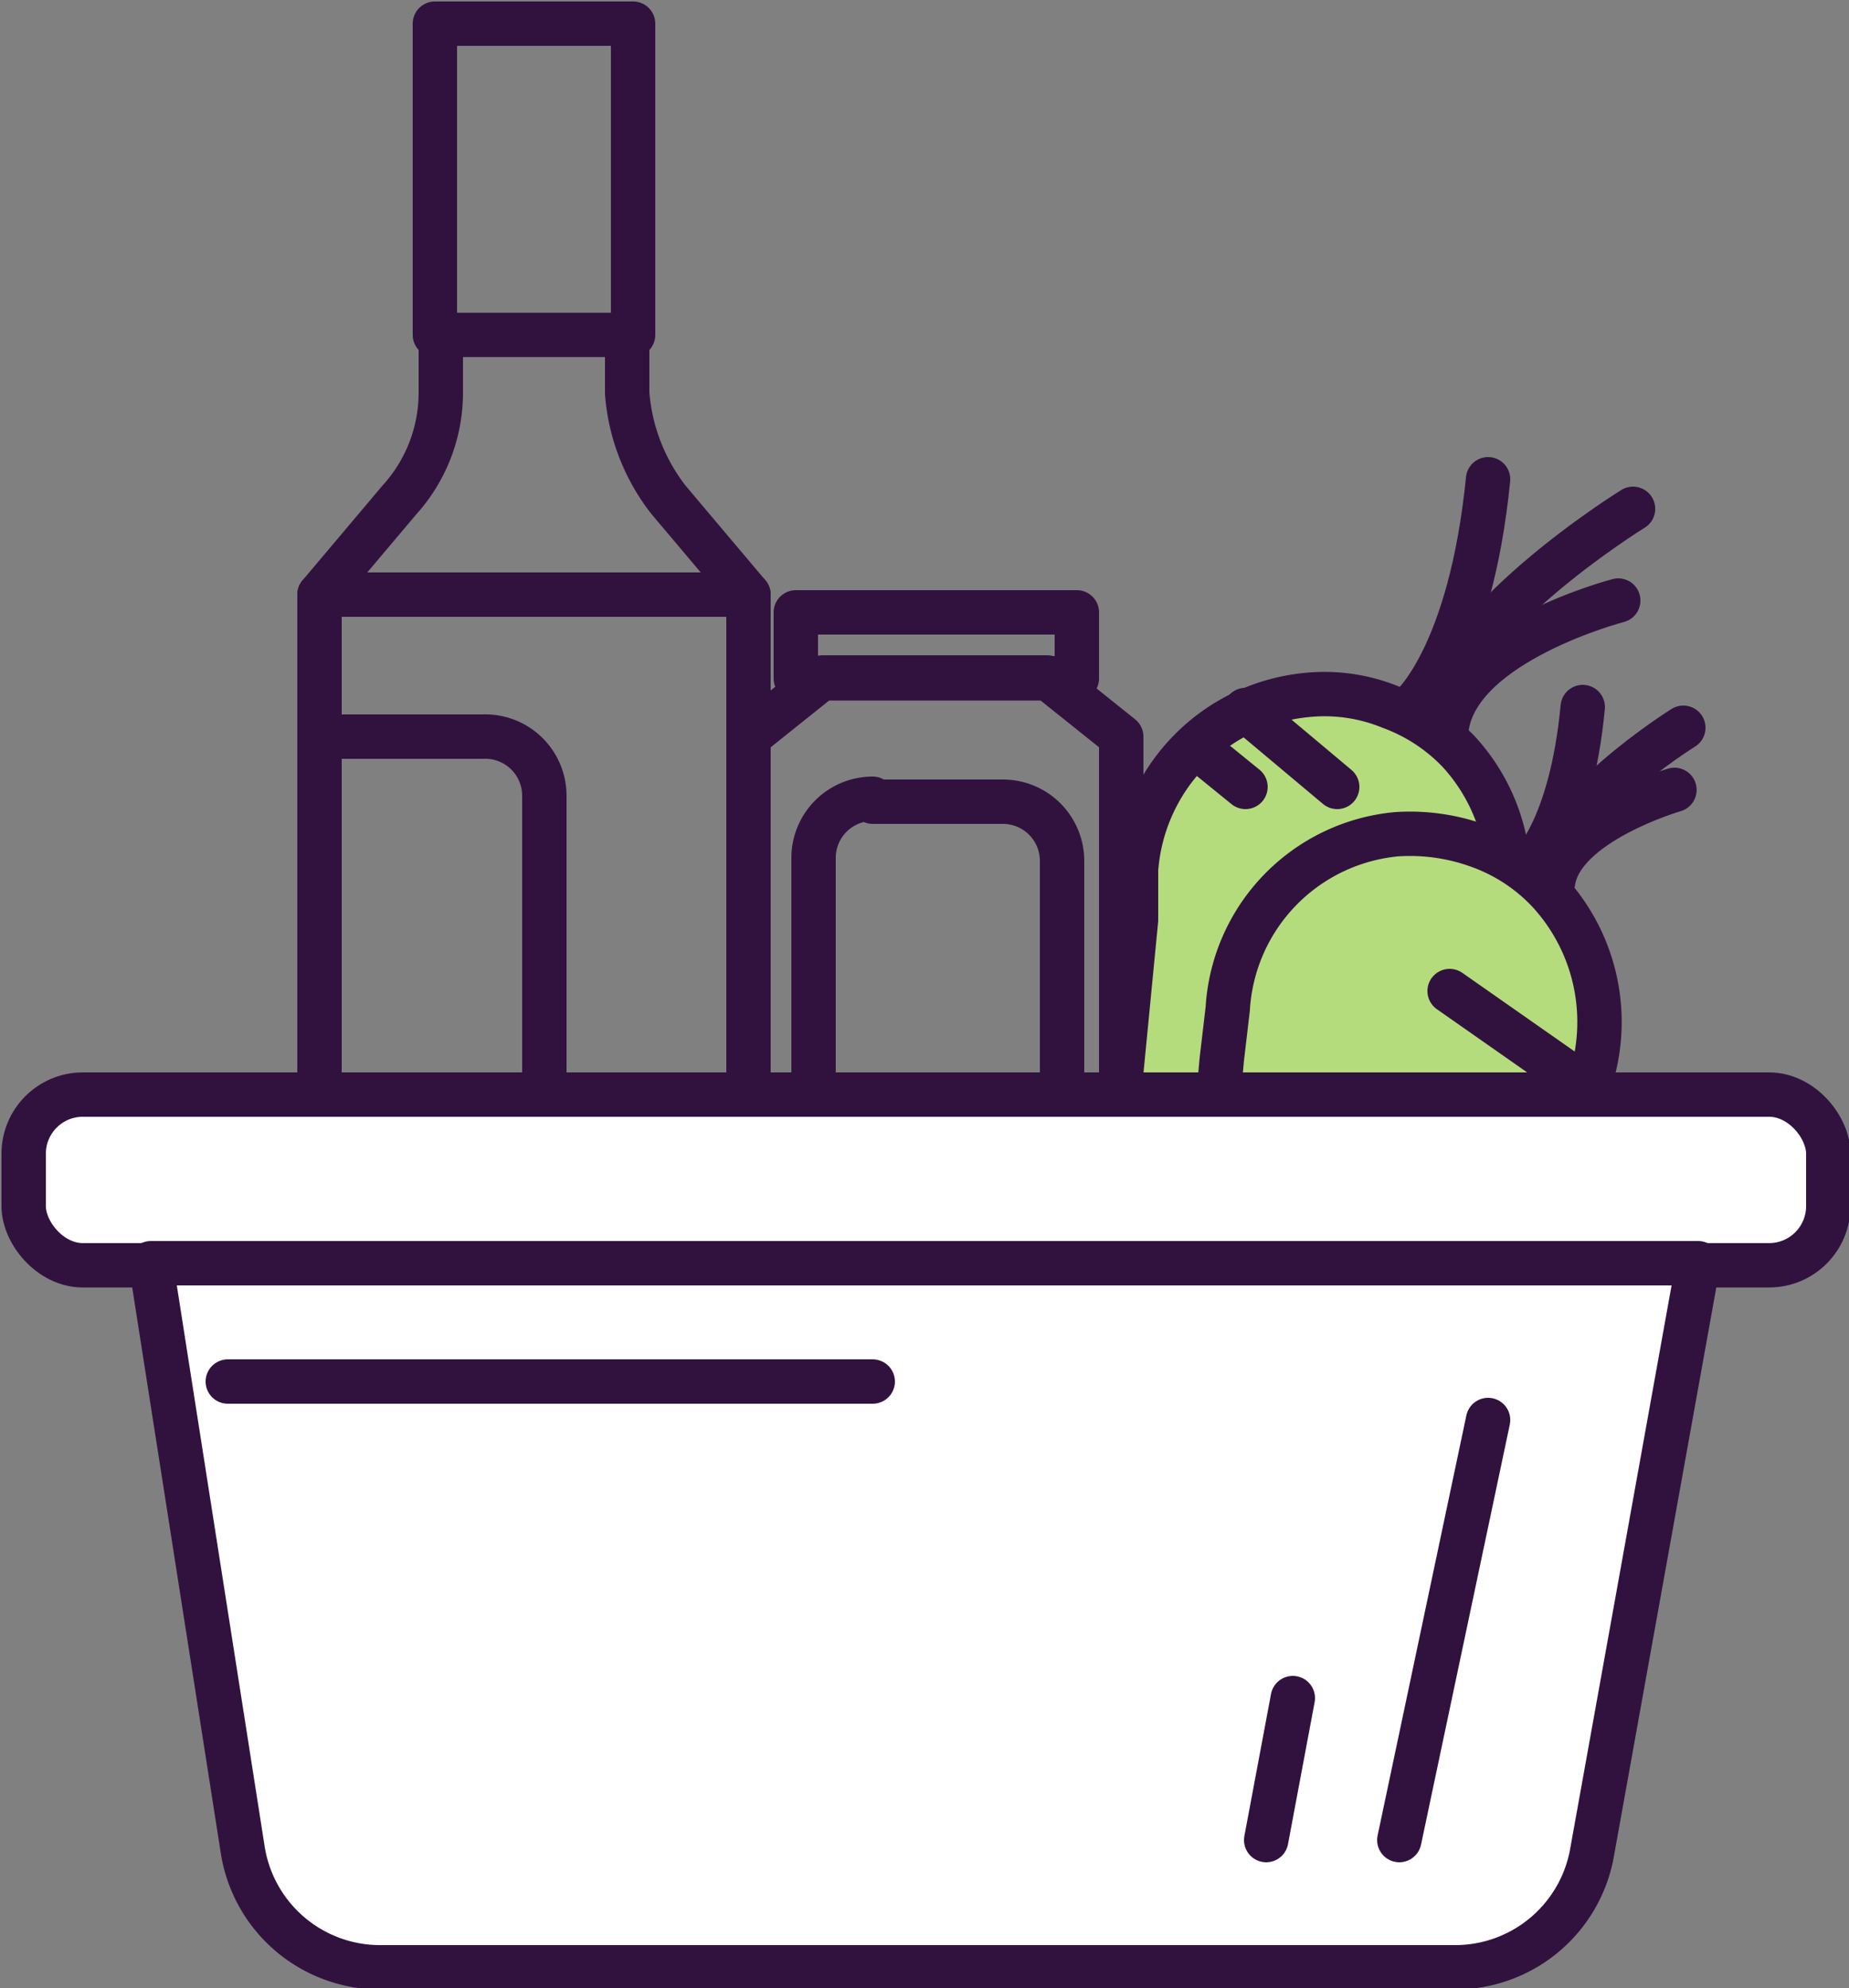 <svg xmlns="http://www.w3.org/2000/svg" viewBox="0 0 62.5 67.2"><rect x="0" y="0" width="62.5" height="67.2" fill="#808080" stroke="none"/><defs><style>.a{fill:#b4dc7c;}.b{fill:none;}.b,.c{stroke:#31123f;stroke-linecap:round;stroke-linejoin:round;stroke-width:1.5px;}.c{fill:#fff;}</style></defs><path class="a" d="M44.1,23.5a6.4,6.4,0,0,0-5.7,5.9v1.7L36.4,51.7,48.7,35l1-1.4a6.4,6.4,0,0,0-.4-8.2A6.1,6.1,0,0,0,47,23.9,5.9,5.9,0,0,0,44.1,23.5Z"/><rect class="b" x="14.7" y="0.8" width="6.7" height="10.52"/><rect class="b" x="10.8" y="20.1" width="14.5" height="16.91"/><path class="b" d="M10.8,20.1l2.7-3.2a5.4,5.4,0,0,0,1.4-3.6v-2"/><path class="b" d="M25.3,20.1l-2.7-3.2a6.7,6.7,0,0,1-1.4-3.6v-2"/><path class="b" d="M10.8,24.9h5.5a2,2,0,0,1,2.1,2V37"/><polygon class="b" points="37.9 37 25.3 37 25.3 24.9 27.8 22.9 35.4 22.9 37.9 24.9 37.9 37"/><path class="b" d="M29.5,27.1h4.4a2,2,0,0,1,2,2V37a0,0,0,0,1,0,0H27.5a0,0,0,0,1,0,0V29a2,2,0,0,1,2-2Z"/><rect class="b" x="26.9" y="20.7" width="9.5" height="2.23"/><path class="b" d="M44.1,23.5a6.4,6.4,0,0,0-5.7,5.9v1.7L36.4,51.7,48.7,35l1-1.4a6.4,6.4,0,0,0-.4-8.2A6.1,6.1,0,0,0,47,23.9,5.9,5.9,0,0,0,44.1,23.5Z"/><path class="b" d="M47.7,23.9s2-1.7,2.6-7.7"/><path class="b" d="M55.2,17.2s-6.5,4-6.7,7.4"/><path class="b" d="M54.7,20.3s-5.4,1.4-5.8,4.3"/><path class="a" d="M47.2,28.2a6.3,6.3,0,0,0-5.7,5.9l-.2,1.7L39.4,56.5,51.7,39.8l1.1-1.4a6.5,6.5,0,0,0-.4-8.2A6,6,0,0,0,50,28.6,6.8,6.8,0,0,0,47.2,28.2Z"/><path class="b" d="M47.2,28.2a6.3,6.3,0,0,0-5.7,5.9l-.2,1.7L39.4,56.5,51.7,39.8l1.1-1.4a6.5,6.5,0,0,0-.4-8.2A6,6,0,0,0,50,28.6,6.8,6.8,0,0,0,47.2,28.2Z"/><path class="b" d="M51.7,29.3s1.4-1.2,1.8-5.4"/><path class="b" d="M56.9,24.6s-4.5,2.8-4.7,5.2"/><path class="b" d="M56.6,26.7s-3.8,1.1-4.1,3.1"/><rect class="c" x="0.8" y="37" width="61" height="5.77" rx="2"/><path class="c" d="M49.2,66.5H12.8a4.7,4.7,0,0,1-4.6-4L5.1,42.7H57.4l-3.6,20A4.7,4.7,0,0,1,49.2,66.5Z"/><line class="b" x1="7.7" y1="46.7" x2="29.5" y2="46.7"/><line class="b" x1="50.3" y1="48" x2="47.3" y2="62.2"/><line class="b" x1="43.7" y1="57.4" x2="42.8" y2="62.2"/><line class="b" x1="53" y1="36.3" x2="49" y2="33.5"/><line class="b" x1="42.1" y1="24" x2="45.2" y2="26.6"/><line class="b" x1="40.5" y1="25.3" x2="42.1" y2="26.6"/></svg>